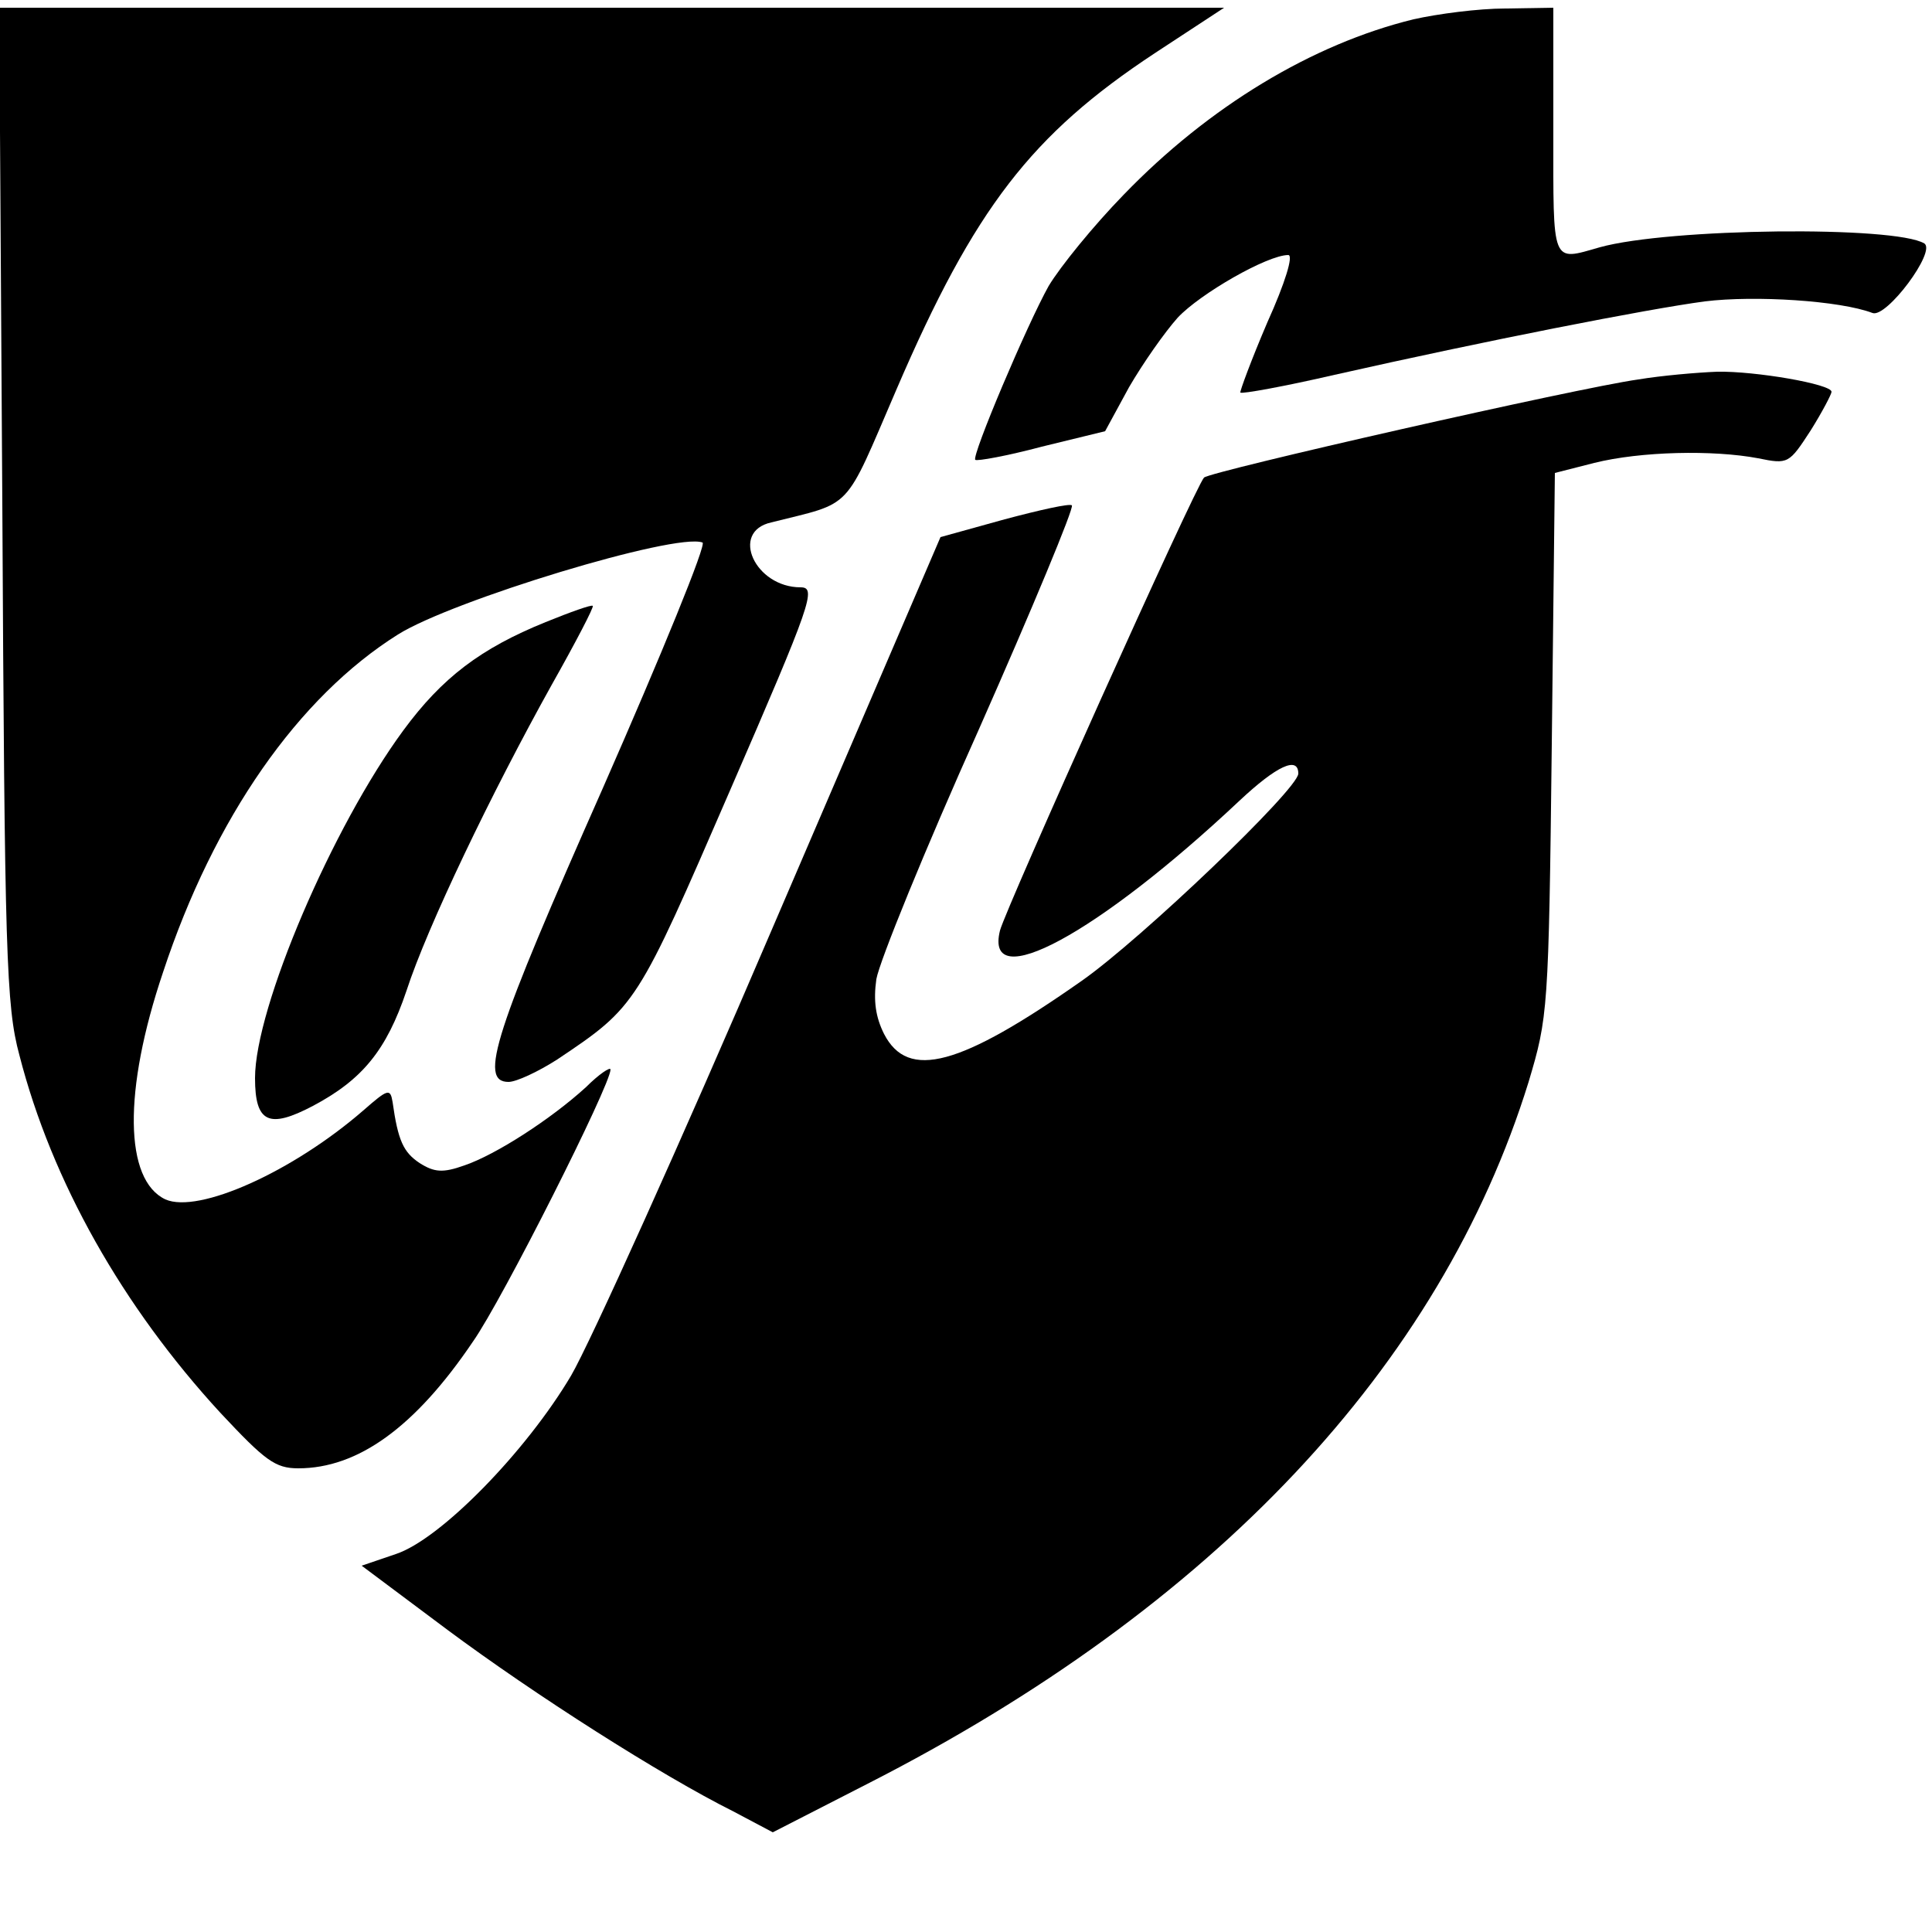 <?xml version="1.0" standalone="no"?>
<!DOCTYPE svg PUBLIC "-//W3C//DTD SVG 20010904//EN"
 "http://www.w3.org/TR/2001/REC-SVG-20010904/DTD/svg10.dtd">
<svg version="1.0" xmlns="http://www.w3.org/2000/svg"
 width="250pt" height="250pt" viewBox="0 0 250 250"
 preserveAspectRatio="xMidYMid meet">
<g transform="translate(0,250) scale(0.1,-0.1)"
fill="#000000" stroke="none">
<path d="M3 1848 c3 -583 5 -650 22 -713 42 -164 134 -326 260 -463 58 -62 71
-72 101 -72 77 0 151 53 226 164 38 54 178 332 178 352 0 4 -15 -6 -32 -23
-45 -41 -116 -87 -157 -101 -28 -10 -39 -9 -58 3 -21 14 -28 29 -35 79 -3 18
-6 17 -38 -11 -91 -79 -213 -134 -256 -115 -53 25 -55 140 -3 294 66 200 175
356 304 437 70 44 359 132 394 119 6 -1 -53 -145 -129 -318 -140 -316 -161
-380 -122 -380 10 0 38 13 63 29 103 69 103 70 224 349 105 242 112 262 91
262 -59 0 -92 72 -38 84 107 27 93 12 162 172 101 235 175 330 334 435 l90 59
-793 0 -792 0 4 -642z"/>
<path d="M1829 2475 c-131 -32 -265 -113 -375 -227 -39 -40 -82 -93 -97 -118
-28 -50 -100 -220 -95 -225 2 -2 41 5 86 17 l82 20 31 57 c18 31 46 71 63 90
29 31 116 81 143 81 7 0 -4 -36 -27 -87 -21 -49 -36 -90 -35 -91 2 -2 57 8
122 23 195 44 404 85 479 95 65 8 175 1 217 -15 18 -7 83 80 67 90 -38 23
-330 20 -420 -5 -63 -18 -60 -24 -60 150 l0 160 -62 -1 c-35 0 -88 -7 -119
-14z"/>
<path d="M2120 2009 c-79 -11 -554 -119 -562 -127 -11 -11 -256 -556 -264
-586 -21 -84 126 -5 310 168 48 45 76 58 76 35 0 -20 -203 -214 -280 -268
-158 -111 -225 -129 -256 -69 -11 22 -14 43 -10 71 4 23 63 168 133 324 69
156 123 286 120 289 -2 3 -42 -6 -87 -18 l-83 -23 -217 -505 c-119 -278 -237
-539 -261 -580 -58 -98 -169 -212 -227 -231 l-44 -15 111 -83 c113 -84 276
-188 370 -235 l51 -27 123 63 c447 228 741 540 855 908 25 84 26 91 30 437 l4
351 51 13 c60 15 154 17 212 6 39 -8 40 -7 68 36 15 24 27 47 27 50 0 10 -99
27 -148 26 -26 -1 -72 -5 -102 -10z"/>
<path d="M706 1695 c-84 -34 -134 -72 -184 -140 -92 -125 -192 -359 -192 -450
0 -58 18 -66 75 -36 64 34 95 72 121 149 27 83 110 256 188 396 31 55 55 101
53 102 -1 2 -29 -8 -61 -21z"/>
</g>
</svg>
